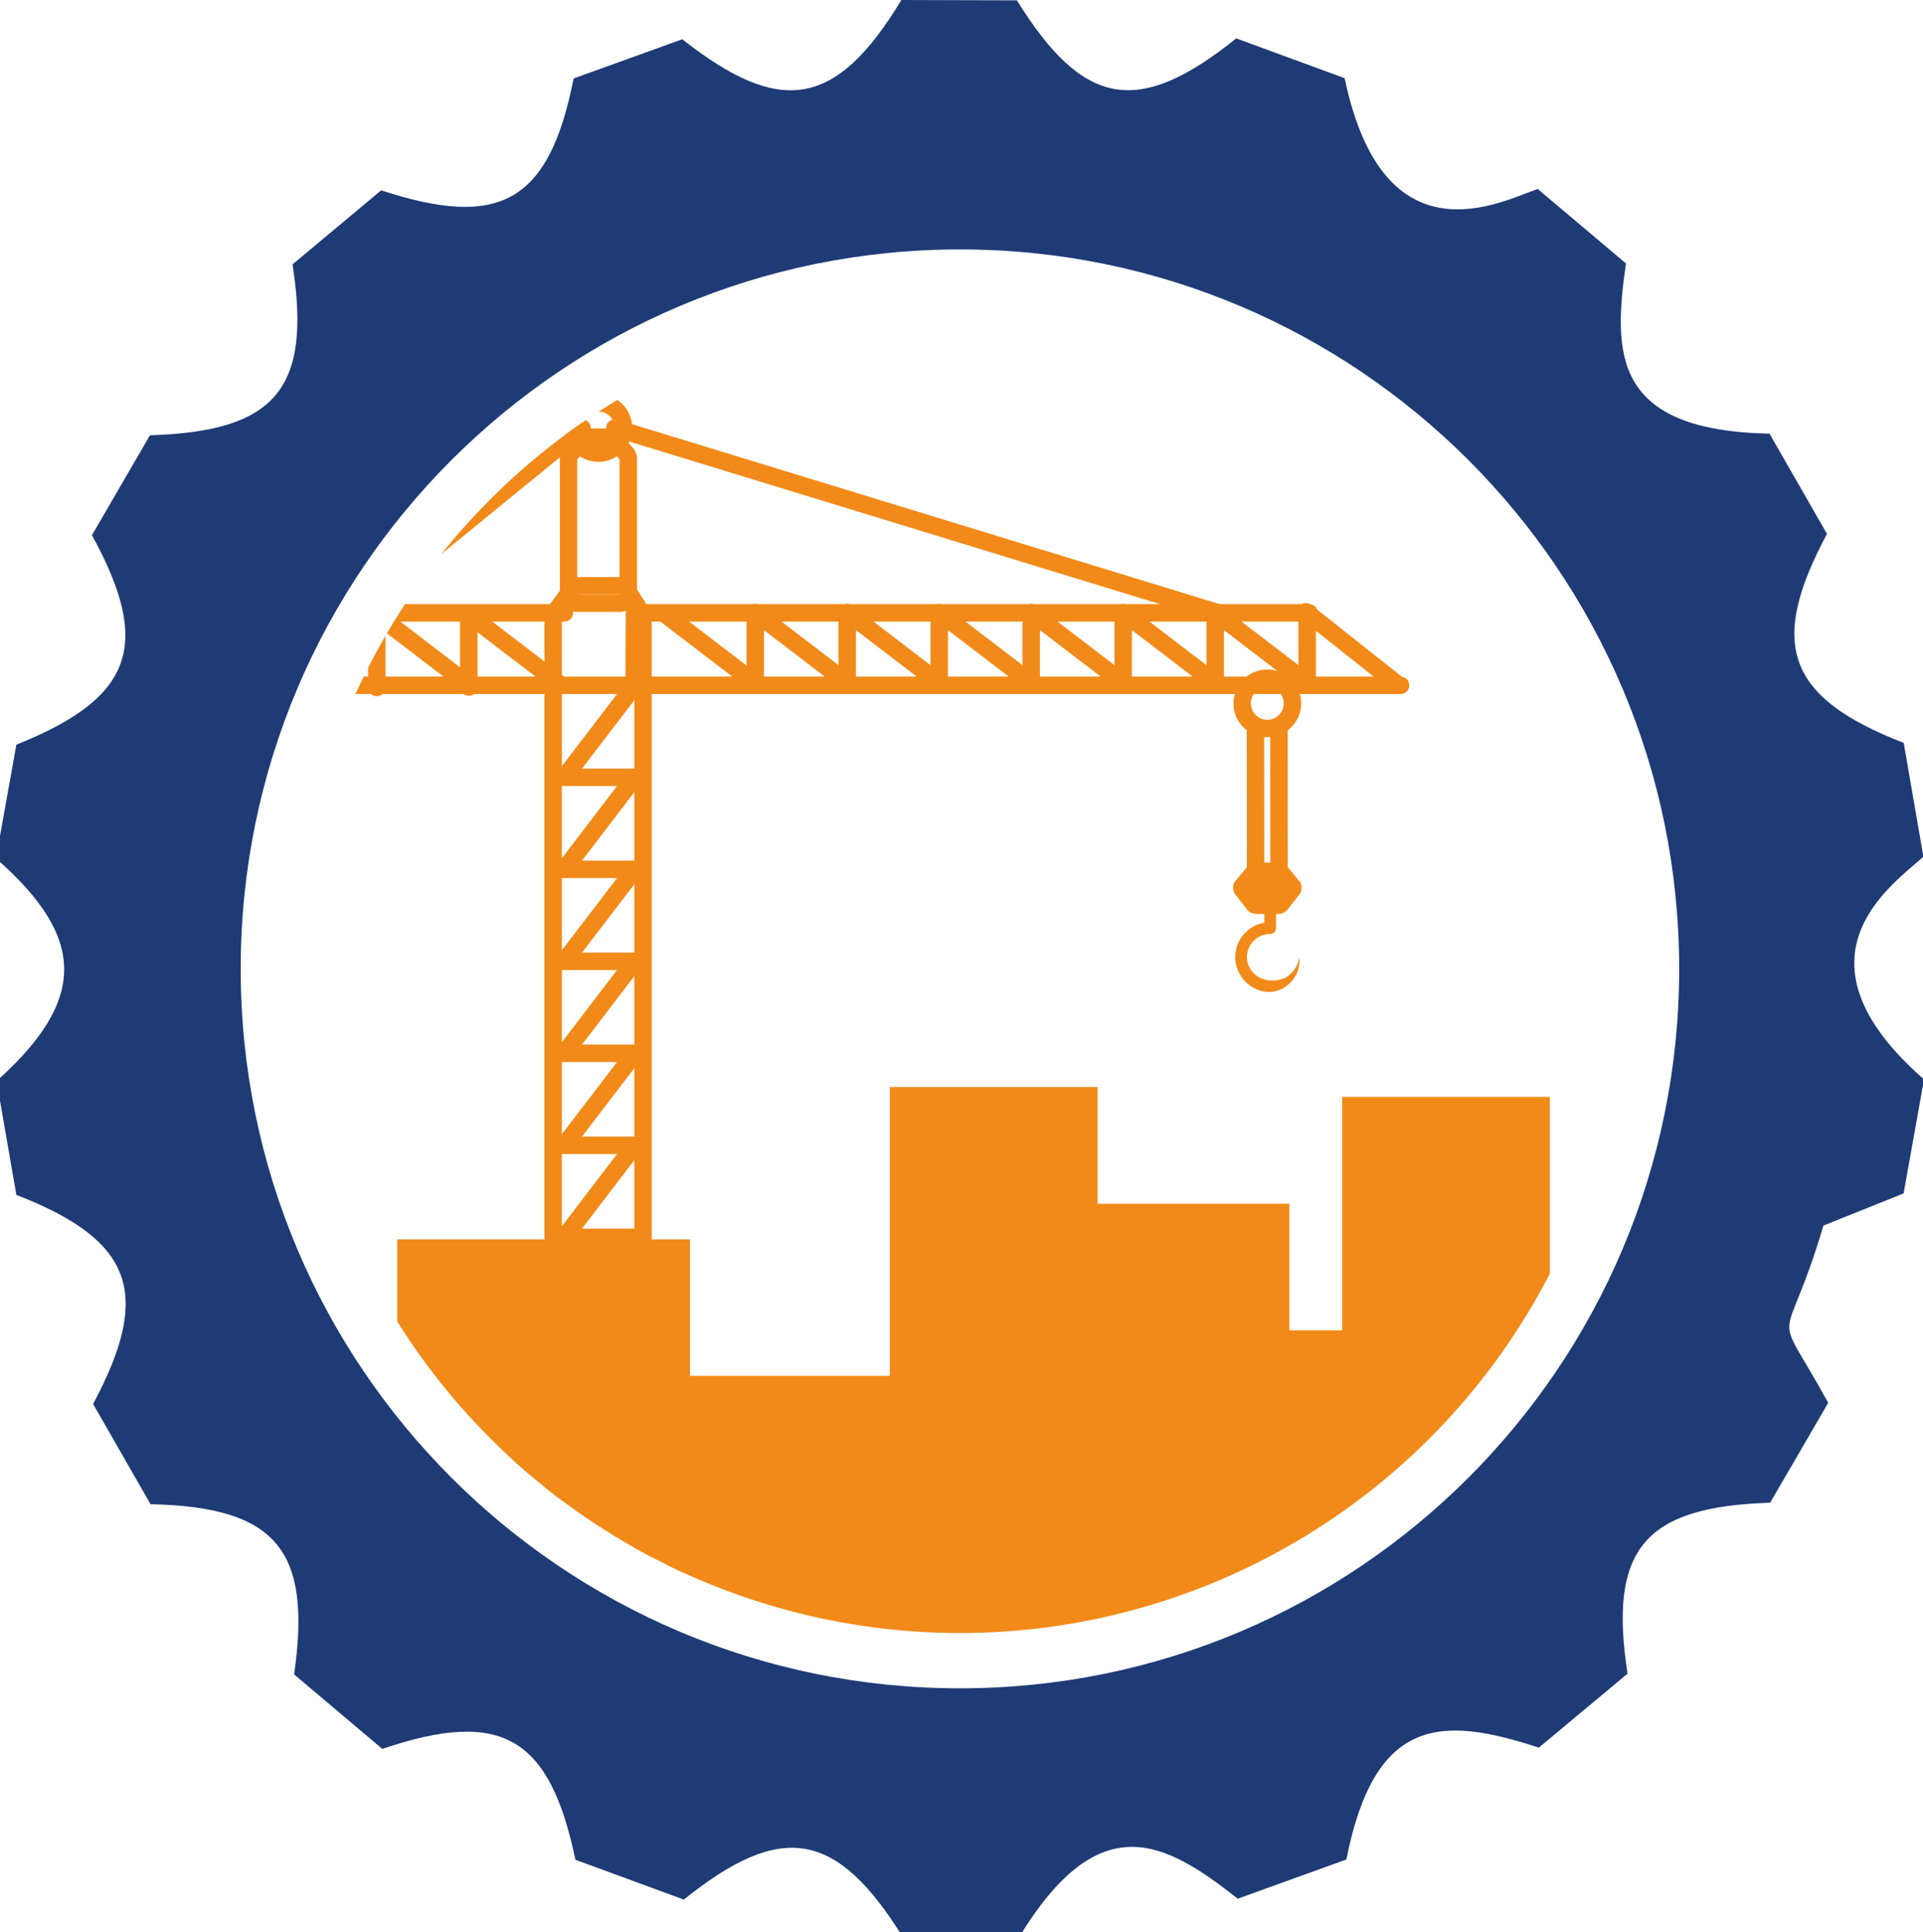 <svg xmlns="http://www.w3.org/2000/svg" viewBox="48.688 0 281.162 282.429"><defs><clipPath id="clippath"><circle cx="189.04" cy="141.62" r="97.08" fill="none"/></clipPath><style>.cls-1{fill:#f28a19}</style></defs><g><path fill="#1f3b76" d="m327.02 174.4 2.98-16.62c-20.33-17.8-4.77-28.35-.09-32.55l-2.88-16.64c-17.21-6.68-19.81-14.5-11.22-30.55l-8.4-14.65c-22.87-.48-22.9-11.56-20.99-24.88l-12.9-10.89c-5.24 1.78-22.5 11.14-28.23-16.19l-15.85-5.82c-14.41 11.58-22.4 10-32.07-5.56L180.48 0c-9.63 15.91-17.77 16.94-32.04 5.74l-15.88 5.73c-3.6 18.2-10.88 22.01-28.14 16.35L91.46 38.64c2.85 18.39-2.64 24.4-20.85 24.99l-8.48 14.6c8.89 16.18 5.89 23.82-11.05 30.62l-2.98 16.62c13.31 11.66 13.24 20.76.09 32.55l2.89 16.64c17.17 6.66 19.82 14.47 11.22 30.56l8.4 14.65c18.48.39 23.58 6.8 20.99 24.88l12.9 10.89c17.49-5.95 24.48-1.69 28.23 16.2l15.85 5.82c14.4-11.57 22.4-10 32.07 5.56l16.88.05c11.88-19.6 21.55-13.98 32.04-5.74l15.88-5.73c4.15-20.96 13.92-21.01 28.14-16.35l12.97-10.81c-2.84-18.38 2.63-24.4 20.85-24.99l8.49-14.6c-8.41-15.31-6.5-6.34-.7-25.91l11.75-4.71Zm-137.98 72.38c-58.08 0-105.16-47.08-105.16-105.16S130.96 36.46 189.04 36.46 294.2 83.54 294.2 141.62s-47.08 105.16-105.16 105.16Z"/><g clip-path="url(#clippath)"><path d="m141.33 194.08 4.94 10.6v53.02H126.2v-53.2l5.14-10.42h9.99m0-2.55h-9.99c-.97 0-1.86.55-2.29 1.42l-5.14 10.42c-.17.35-.26.74-.26 1.13v53.2c0 1.41 1.14 2.55 2.55 2.55h20.07c1.41 0 2.55-1.14 2.55-2.55v-53.02c0-.37-.08-.74-.24-1.08l-4.94-10.6c-.42-.9-1.32-1.47-2.31-1.47Z" class="cls-1"/><path d="m139.27 86.9 2.16 3.38V257.7h-10.59V90.24l2.47-3.34h5.96m0-2.55h-5.96c-.81 0-1.57.38-2.05 1.03l-2.47 3.34c-.32.44-.5.97-.5 1.52V257.7c0 1.41 1.14 2.55 2.55 2.55h10.59c1.41 0 2.55-1.14 2.55-2.55V90.28c0-.49-.14-.96-.4-1.37l-2.16-3.38c-.47-.73-1.28-1.18-2.15-1.18Z" class="cls-1"/><path d="m137.53 65.17 1.74 1.94V86.9h-6.18V67.14l1.89-1.97h2.54m.01-2.55h-2.54c-.69 0-1.36.28-1.84.78l-1.89 1.97c-.46.48-.71 1.11-.71 1.77V86.9c0 1.41 1.14 2.55 2.55 2.55h6.18c1.41 0 2.55-1.14 2.55-2.55V67.11c0-.63-.23-1.24-.66-1.71l-1.74-1.94c-.48-.54-1.17-.84-1.89-.84Z" class="cls-1"/><path d="M136.18 60.16c1.33 0 2.4 1.07 2.4 2.4s-1.07 2.4-2.4 2.4-2.4-1.07-2.4-2.4 1.07-2.4 2.4-2.4m0-2.55c-2.73 0-4.95 2.22-4.95 4.95s2.22 4.95 4.95 4.95 4.95-2.22 4.95-4.95-2.22-4.95-4.95-4.95ZM90.63 97.77c1.33 0 2.4 1.07 2.4 2.4s-1.07 2.4-2.4 2.4-2.4-1.07-2.4-2.4 1.07-2.4 2.4-2.4m0-2.55c-2.73 0-4.95 2.22-4.95 4.95s2.22 4.95 4.95 4.95 4.95-2.22 4.95-4.95-2.22-4.95-4.95-4.95Zm143.35 5.19c1.33 0 2.4 1.07 2.4 2.4s-1.07 2.4-2.4 2.4-2.4-1.07-2.4-2.4 1.07-2.4 2.4-2.4m0-2.55c-2.73 0-4.95 2.22-4.95 4.95s2.22 4.95 4.95 4.95 4.95-2.22 4.95-4.95-2.22-4.95-4.95-4.95Z" class="cls-1"/><path fill="none" stroke="#f28a19" stroke-linecap="round" stroke-linejoin="round" stroke-width="2.55" d="M130.89 100.17h10.6m0 13.45h-10.6m10.6 13.45h-10.6m10.6 13.45h-10.6m10.6 13.44h-10.6m10.6 13.45h-10.6m10.6 13.45h-10.6m10.6 13.45h-10.6m10.6-94.14-10.29 13.45m10.29 0-10.29 13.45m10.29 0-10.29 13.45m10.29 0-10.29 13.44m10.29 0-10.29 13.45m10.29 0-10.29 13.45m10.29 0-10.29 13.45M240.09 89.58h-98.64l-.04 10.59h112.05m-80.9-10.65v10.59m13.45-10.59v10.59m13.45-10.59v10.59m13.45-10.59v10.59m13.45-10.59v10.59m13.45-10.59v10.59m-80.7-10.59 13.45 10.29m0-10.29 13.45 10.29m-26.9-10.23v10.59m-13.44-10.59 13.44 10.28m-41.88-10.02v10.59m-13.45-10.59 13.45 10.28m0-10.28 13.45 10.28m-26.9-10.22v10.59m82.23-10.97 13.45 10.29m0-10.29 13.45 10.29m0-10.29 13.45 10.29m0-10.29 13.45 10.29m-.19-10.39 13.42 10.63M131.2 89.58h-28.04m150.05 10.59H92.49"/><path fill="#c2bfe1" stroke="#f28a19" stroke-linecap="round" stroke-linejoin="round" stroke-width="2.55" d="m126.21 257.7 20.07-18.77m0 18.77-20.07-18.34M90.63 97.77l43.15-35.21m4.8 0 88.24 27.02m5.43 17.35c0 6.92.01 13.84.02 20.75m3.41-20.75c0 6.92.01 13.84.02 20.75"/><path d="M244.92 160.33v34.13h-7.71v-18.51h-28.05v-17.06h-30.37v42.22h-29.22v-19.95h-42.8v70.28h168.52v-91.11h-30.37z" class="cls-1"/></g><path d="M231 139.89c0 1.41.91 2.67 2.22 3.16 1.41.53 3.25.33 4.31-.84.14-.13.25-.28.37-.42.1-.16.21-.3.28-.45.04-.08.08-.15.12-.22.03-.08.06-.15.09-.22.06-.14.1-.28.13-.4.02-.06.04-.12.05-.17l.03-.15c.03-.18.05-.28.05-.28s.01.1.02.29c0 .05.01.1.02.15v.18c0 .13 0 .28-.03.44-.01.08-.03.17-.04.26-.02.09-.04.17-.06.27-.04.19-.11.37-.18.58-.09.19-.17.39-.29.58-.11.2-.24.38-.38.57-.15.17-.3.35-.47.51-.16.17-.35.3-.53.44-.76.59-1.68.85-2.61.82-.46-.02-.92-.11-1.36-.26-2.03-.7-3.45-2.66-3.45-4.82 0-2.53 1.84-4.63 4.25-5.04v-1.29h-1.21c-.61 0-1.17-.33-1.47-.85l-1.66-2.13c-.3-.53-.3-1.17 0-1.69l1.66-1.98c.3-.53.86-.85 1.47-.85h3.31c.61 0 1.16.32 1.47.85l1.65 1.98c.31.52.31 1.17 0 1.69l-1.65 2.13c-.31.52-.86.85-1.47.85h-.39v2.08c0 .47-.38.86-.86.86-1.87 0-3.4 1.52-3.4 3.4Z" class="cls-1"/></g></svg>